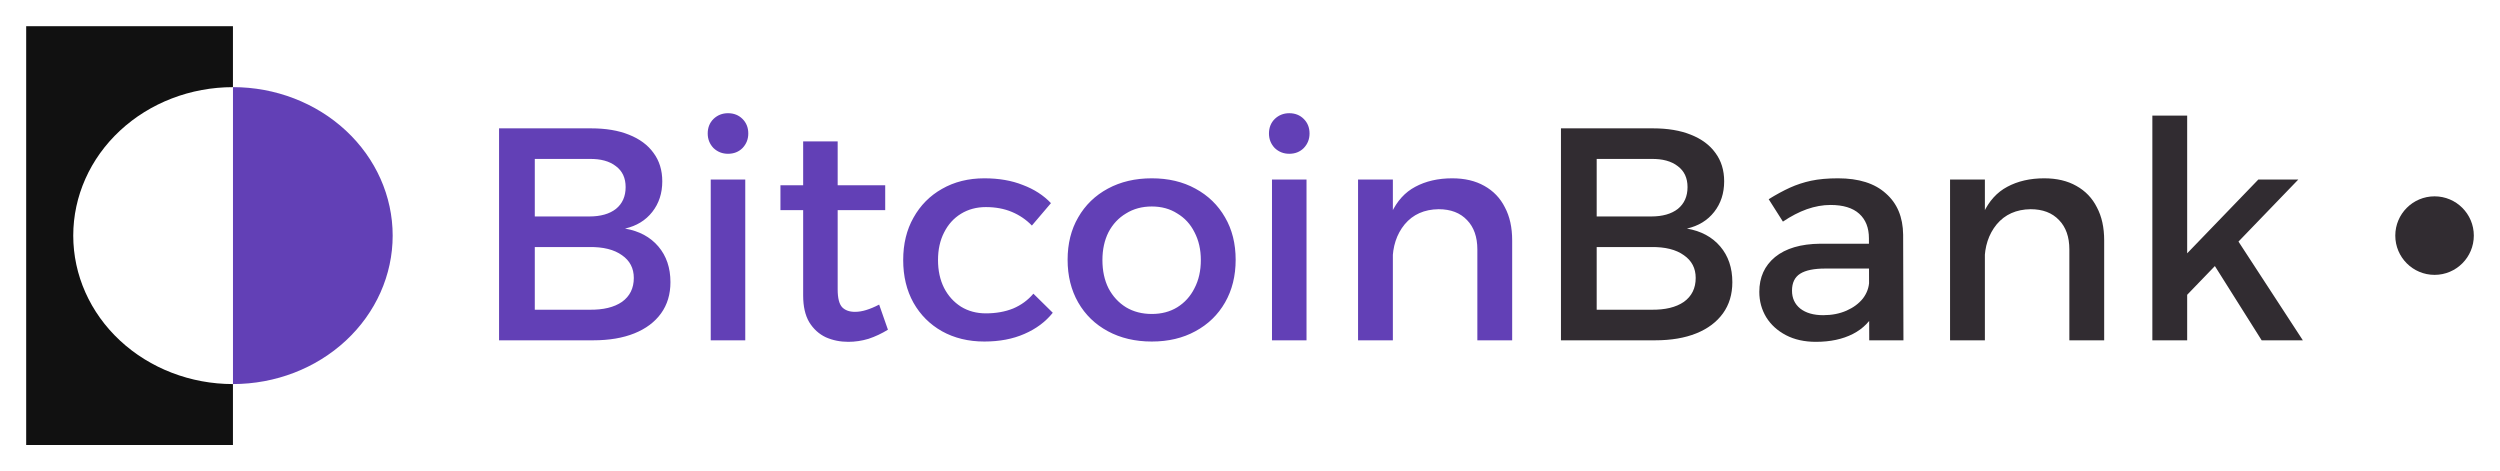 <svg width="191" height="36" viewBox="0 0 191 36" fill="none" xmlns="http://www.w3.org/2000/svg">
<path d="M17.797 6.658V2H2V34H17.797V29.343C14.561 29.343 11.457 28.147 9.169 26.02C6.881 23.893 5.596 21.008 5.596 18C5.596 14.992 6.881 12.107 9.169 9.98C11.457 7.853 14.561 6.658 17.797 6.658Z" fill="#111111"/>
<path d="M17.799 6.657V29.342C21.035 29.342 24.138 28.147 26.427 26.02C28.715 23.893 30 21.008 30 18C30 14.992 28.715 12.106 26.427 9.979C24.138 7.852 21.035 6.657 17.799 6.657Z" fill="#6240B6"/>
<path d="M45.161 9.806C46.287 9.806 47.251 9.968 48.053 10.292C48.87 10.616 49.495 11.078 49.927 11.68C50.374 12.281 50.598 13.006 50.598 13.854C50.598 14.764 50.343 15.543 49.834 16.191C49.325 16.839 48.631 17.263 47.752 17.463C48.832 17.648 49.68 18.104 50.297 18.828C50.914 19.553 51.222 20.463 51.222 21.558C51.222 22.484 50.983 23.278 50.505 23.941C50.027 24.604 49.349 25.113 48.469 25.468C47.59 25.823 46.541 26 45.323 26H38.128V9.806H45.161ZM45.022 16.538C45.886 16.538 46.565 16.345 47.058 15.96C47.552 15.559 47.798 15.004 47.798 14.294C47.798 13.6 47.552 13.068 47.058 12.698C46.565 12.312 45.886 12.127 45.022 12.143H40.858V16.538H45.022ZM45.022 23.663C46.087 23.679 46.919 23.478 47.521 23.062C48.122 22.63 48.423 22.021 48.423 21.234C48.423 20.494 48.122 19.916 47.521 19.499C46.919 19.067 46.087 18.859 45.022 18.875H40.858V23.663H45.022ZM54.3 13.716H56.938V26H54.3V13.716ZM55.619 8.649C56.066 8.649 56.437 8.796 56.73 9.089C57.023 9.382 57.169 9.752 57.169 10.199C57.169 10.631 57.023 11.001 56.73 11.31C56.437 11.603 56.066 11.749 55.619 11.749C55.187 11.749 54.817 11.603 54.509 11.31C54.216 11.001 54.069 10.631 54.069 10.199C54.069 9.752 54.216 9.382 54.509 9.089C54.817 8.796 55.187 8.649 55.619 8.649ZM63.998 22.113C63.998 22.777 64.114 23.232 64.345 23.478C64.576 23.71 64.9 23.825 65.317 23.825C65.594 23.825 65.88 23.779 66.173 23.687C66.481 23.594 66.813 23.455 67.167 23.27L67.838 25.19C67.36 25.483 66.867 25.715 66.358 25.884C65.849 26.039 65.332 26.116 64.808 26.116C64.191 26.116 63.62 26 63.096 25.769C62.571 25.522 62.147 25.136 61.823 24.612C61.515 24.088 61.361 23.409 61.361 22.576V10.801H63.998V22.113ZM59.626 14.155H67.63V16.052H59.626V14.155ZM78.836 17.232C78.404 16.785 77.895 16.438 77.309 16.191C76.723 15.944 76.059 15.821 75.319 15.821C74.61 15.821 73.977 15.991 73.422 16.33C72.867 16.669 72.435 17.147 72.127 17.764C71.818 18.366 71.664 19.067 71.664 19.869C71.664 20.671 71.818 21.381 72.127 21.998C72.435 22.599 72.867 23.077 73.422 23.432C73.977 23.771 74.61 23.941 75.319 23.941C76.09 23.941 76.784 23.818 77.401 23.571C78.018 23.309 78.535 22.931 78.951 22.437L80.432 23.895C79.877 24.589 79.152 25.129 78.257 25.514C77.378 25.9 76.36 26.093 75.204 26.093C73.985 26.093 72.906 25.83 71.965 25.306C71.039 24.782 70.314 24.057 69.79 23.131C69.266 22.191 69.004 21.103 69.004 19.869C69.004 18.636 69.266 17.556 69.79 16.631C70.314 15.69 71.039 14.957 71.965 14.433C72.906 13.893 73.985 13.623 75.204 13.623C76.314 13.623 77.293 13.793 78.141 14.132C79.005 14.456 79.722 14.919 80.293 15.52L78.836 17.232ZM87.996 13.623C89.261 13.623 90.371 13.885 91.327 14.41C92.299 14.934 93.055 15.667 93.594 16.608C94.134 17.533 94.404 18.612 94.404 19.846C94.404 21.08 94.134 22.167 93.594 23.108C93.055 24.049 92.299 24.782 91.327 25.306C90.371 25.83 89.261 26.093 87.996 26.093C86.731 26.093 85.613 25.83 84.642 25.306C83.67 24.782 82.914 24.049 82.374 23.108C81.835 22.167 81.565 21.08 81.565 19.846C81.565 18.612 81.835 17.533 82.374 16.608C82.914 15.667 83.67 14.934 84.642 14.41C85.613 13.885 86.731 13.623 87.996 13.623ZM87.996 15.775C87.256 15.775 86.6 15.952 86.03 16.307C85.459 16.646 85.012 17.124 84.688 17.741C84.379 18.358 84.225 19.067 84.225 19.869C84.225 20.687 84.379 21.404 84.688 22.021C85.012 22.638 85.459 23.124 86.03 23.478C86.6 23.818 87.256 23.987 87.996 23.987C88.736 23.987 89.384 23.818 89.939 23.478C90.51 23.124 90.95 22.638 91.258 22.021C91.582 21.404 91.744 20.687 91.744 19.869C91.744 19.067 91.582 18.358 91.258 17.741C90.95 17.124 90.51 16.646 89.939 16.307C89.384 15.952 88.736 15.775 87.996 15.775ZM97.18 13.716H99.818V26H97.18V13.716ZM98.499 8.649C98.946 8.649 99.316 8.796 99.609 9.089C99.903 9.382 100.049 9.752 100.049 10.199C100.049 10.631 99.903 11.001 99.609 11.31C99.316 11.603 98.946 11.749 98.499 11.749C98.067 11.749 97.697 11.603 97.389 11.31C97.096 11.001 96.949 10.631 96.949 10.199C96.949 9.752 97.096 9.382 97.389 9.089C97.697 8.796 98.067 8.649 98.499 8.649ZM112.87 19.06C112.87 18.104 112.607 17.355 112.083 16.816C111.559 16.26 110.834 15.983 109.908 15.983C108.813 15.998 107.95 16.384 107.317 17.14C106.7 17.895 106.392 18.836 106.392 19.962H105.652C105.652 18.435 105.868 17.209 106.299 16.284C106.731 15.358 107.34 14.687 108.127 14.271C108.929 13.839 109.87 13.623 110.949 13.623C111.906 13.623 112.723 13.816 113.402 14.201C114.096 14.587 114.62 15.135 114.975 15.844C115.345 16.538 115.53 17.379 115.53 18.366V26H112.87V19.06ZM103.755 13.716H106.415V26H103.755V13.716Z" fill="#6240B6"/>
<path d="M126.289 9.806C127.415 9.806 128.379 9.968 129.181 10.292C129.999 10.616 130.623 11.078 131.055 11.68C131.502 12.281 131.726 13.006 131.726 13.854C131.726 14.764 131.472 15.543 130.963 16.191C130.454 16.839 129.76 17.263 128.881 17.463C129.96 17.648 130.808 18.104 131.425 18.828C132.042 19.553 132.351 20.463 132.351 21.558C132.351 22.484 132.112 23.278 131.634 23.941C131.155 24.604 130.477 25.113 129.598 25.468C128.719 25.823 127.67 26 126.451 26H119.257V9.806H126.289ZM126.151 16.538C127.014 16.538 127.693 16.345 128.187 15.96C128.68 15.559 128.927 15.004 128.927 14.294C128.927 13.6 128.68 13.068 128.187 12.698C127.693 12.312 127.014 12.127 126.151 12.143H121.987V16.538H126.151ZM126.151 23.663C127.215 23.679 128.048 23.478 128.649 23.062C129.251 22.63 129.551 22.021 129.551 21.234C129.551 20.494 129.251 19.916 128.649 19.499C128.048 19.067 127.215 18.859 126.151 18.875H121.987V23.663H126.151ZM139.454 20.517C138.591 20.517 137.95 20.648 137.534 20.91C137.118 21.173 136.909 21.605 136.909 22.206C136.909 22.777 137.118 23.232 137.534 23.571C137.966 23.91 138.552 24.08 139.292 24.08C139.955 24.08 140.549 23.964 141.074 23.733C141.598 23.502 142.014 23.193 142.323 22.808C142.631 22.407 142.793 21.959 142.809 21.466L143.318 23.71C142.932 24.512 142.346 25.113 141.559 25.514C140.773 25.915 139.832 26.116 138.737 26.116C137.858 26.116 137.094 25.946 136.447 25.607C135.799 25.267 135.298 24.812 134.943 24.242C134.588 23.656 134.411 23.008 134.411 22.299C134.411 21.188 134.812 20.301 135.614 19.638C136.431 18.975 137.58 18.636 139.061 18.62H143.133V20.517H139.454ZM142.786 18.204C142.786 17.402 142.539 16.777 142.045 16.33C141.552 15.883 140.819 15.659 139.847 15.659C139.261 15.659 138.66 15.767 138.043 15.983C137.442 16.199 136.832 16.515 136.215 16.931L135.128 15.219C135.699 14.865 136.239 14.572 136.747 14.34C137.256 14.109 137.796 13.932 138.367 13.808C138.953 13.685 139.639 13.623 140.426 13.623C142.014 13.623 143.233 14.009 144.081 14.78C144.945 15.536 145.384 16.584 145.4 17.926L145.423 26H142.809L142.786 18.204ZM158.099 19.06C158.099 18.104 157.837 17.355 157.312 16.816C156.788 16.26 156.063 15.983 155.138 15.983C154.043 15.998 153.179 16.384 152.547 17.14C151.93 17.895 151.621 18.836 151.621 19.962H150.881C150.881 18.435 151.097 17.209 151.529 16.284C151.961 15.358 152.57 14.687 153.356 14.271C154.158 13.839 155.099 13.623 156.179 13.623C157.135 13.623 157.953 13.816 158.631 14.201C159.325 14.587 159.85 15.135 160.204 15.844C160.574 16.538 160.759 17.379 160.759 18.366V26H158.099V19.06ZM148.984 13.716H151.645V26H148.984V13.716ZM164.44 8.834H167.1V26H164.44V8.834ZM172.537 13.716H175.591L166.892 22.738V19.569L172.537 13.716ZM170.779 18.088L175.938 26H172.791L168.812 19.684L170.779 18.088Z" fill="#312C31"/>
<path d="M186 21C187.657 21 189 19.657 189 18C189 16.343 187.657 15 186 15C184.343 15 183 16.343 183 18C183 19.657 184.343 21 186 21Z" fill="#312C31"/>
</svg>
